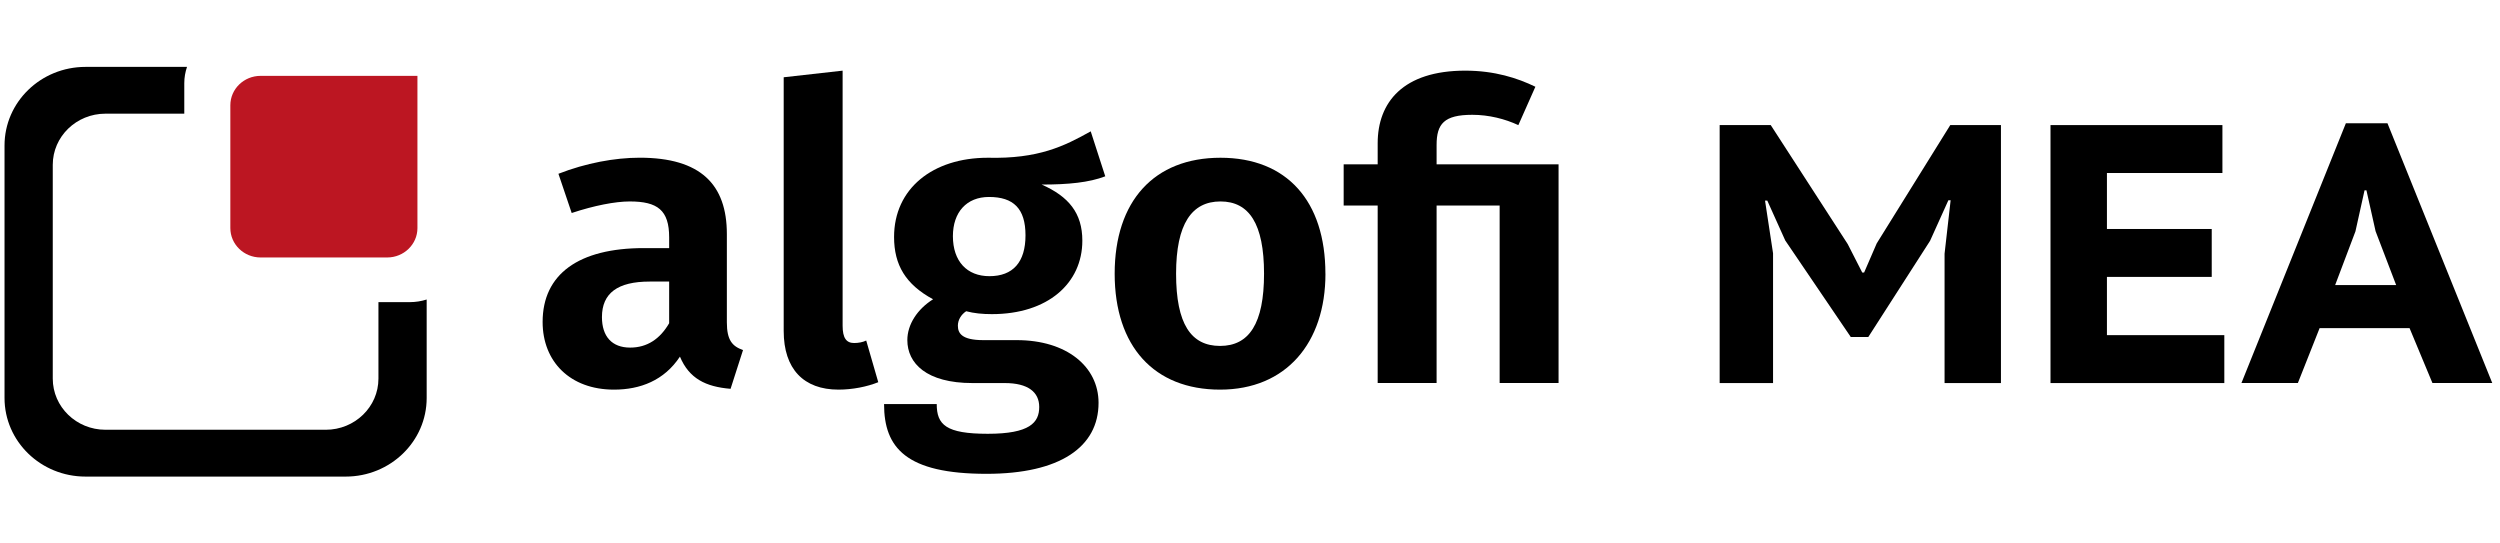 <svg xmlns="http://www.w3.org/2000/svg" id="Calque_1" viewBox="0 0 552 120"><defs><style>.cls-1{fill:#bc1622;}</style></defs><polygon points="429.36 56.02 430.7 44.22 430.2 44.22 426.16 53.17 412.52 74.41 408.65 74.41 394.18 53.09 390.22 44.3 389.72 44.3 391.49 55.93 391.49 84.58 379.7 84.58 379.7 27.62 390.98 27.62 407.98 53.9 411.18 60.17 411.6 60.17 414.38 53.74 430.62 27.62 441.81 27.62 441.81 84.58 429.36 84.58 429.36 56.02"></polygon><polygon points="452.75 27.62 490.71 27.62 490.71 38.2 465.21 38.2 465.21 50.56 488.35 50.56 488.35 61.14 465.21 61.14 465.21 74 491.13 74 491.13 84.58 452.75 84.58 452.75 27.62"></polygon><path d="M517.97,27.21l-23.06,57.36h12.46l4.8-12.12h19.86l5.05,12.12h13.21l-23.14-57.36h-9.17ZM520.07,51.14l2.02-9.11h.42l2.02,9.03,4.54,11.88h-13.47l4.46-11.8Z"></path><path d="M90.51,66.71h-6.95v16.89c0,6.24-5.21,11.29-11.63,11.29H23.28c-6.43,0-11.63-5.06-11.63-11.29v-47.21c0-6.24,5.21-11.29,11.63-11.29h17.41v-6.74c0-1.25.22-2.46.6-3.59h-22.41C9,14.77,1,22.54,1,32.12v55.76c0,9.58,8,17.35,17.88,17.35h57.45c9.87,0,17.88-7.77,17.88-17.35v-21.75c-1.16.37-2.41.58-3.7.58"></path><path class="cls-1" d="M92.17,50.36c0,3.58-2.99,6.49-6.68,6.49h-27.95c-3.69,0-6.68-2.91-6.68-6.49v-27.12c0-3.58,2.99-6.49,6.68-6.49h34.63v33.61Z"></path><path d="M147.75,71.37v-9.2h-4.31c-7.05,0-10.53,2.55-10.53,7.84,0,4.28,2.2,6.74,6.23,6.74,3.76,0,6.59-1.91,8.61-5.38M164.06,77.29l-2.75,8.56c-5.5-.45-9.16-2.28-11.18-7.11-3.48,5.28-8.79,7.29-14.56,7.29-9.71,0-15.76-6.2-15.76-14.94,0-10.57,7.97-16.31,22.35-16.31h5.59v-2.37c0-6.01-2.56-7.93-8.7-7.93-3.21,0-7.88.91-12.82,2.55l-2.93-8.66c6.05-2.37,12.46-3.55,17.95-3.55,13.47,0,19.24,5.92,19.24,16.86v19.5c0,3.92,1.19,5.28,3.57,6.11"></path><path d="M188.6,75.74c.92,0,1.92-.18,2.66-.55l2.66,9.2c-2.47,1-5.68,1.64-8.79,1.64-7.69,0-12.09-4.56-12.09-12.94V17.06l13.01-1.46v56.31c0,2.73.82,3.83,2.56,3.83"></path><path d="M210.4,52.14c0,5.56,3.11,8.84,8.06,8.84,5.22,0,7.97-3.1,7.97-9.02s-2.66-8.47-8.06-8.47c-4.95,0-7.97,3.37-7.97,8.66M230,40.75c5.96,2.64,8.98,6.29,8.98,12.39,0,9.39-7.6,16.22-19.97,16.22-2.11,0-3.94-.18-5.68-.64-1.1.73-1.83,1.91-1.83,3.19,0,1.64.83,3.19,5.59,3.19h7.42c10.99,0,18.05,5.83,18.05,13.85,0,9.75-8.52,15.67-24.73,15.67-17.77,0-22.63-5.74-22.63-15.4h11.63c0,4.56,2.02,6.56,11.27,6.56s11.36-2.46,11.36-5.92c0-3.28-2.47-5.28-7.6-5.28h-7.14c-10.17,0-14.38-4.37-14.38-9.48,0-3.46,2.2-6.83,5.68-9.02-6.05-3.28-8.61-7.56-8.61-13.76,0-10.66,8.52-17.49,20.7-17.49,11.17.27,16.86-2.55,22.72-5.83l3.21,9.93c-3.57,1.37-8.15,1.82-14.02,1.82"></path><path d="M259.68,60.43c0,11.11,3.3,15.95,9.71,15.95s9.71-4.92,9.71-15.95-3.3-15.95-9.62-15.95-9.8,4.92-9.8,15.95M292.66,60.43c0,15.31-8.7,25.6-23.27,25.6s-23.27-9.57-23.27-25.6,8.7-25.6,23.36-25.6,23.17,9.57,23.17,25.6"></path><path d="M339.01,19.16l-3.76,8.47c-2.93-1.37-6.5-2.28-10.17-2.28-6.23,0-7.88,2-7.88,6.65v4.28h26.93v48.29h-13.01v-39.18h-13.92v39.18h-13.01v-39.18h-7.51v-9.11h7.51v-4.65c0-9.02,5.59-16.03,19.33-16.03,6.5,0,11.54,1.64,15.48,3.55"></path></svg>